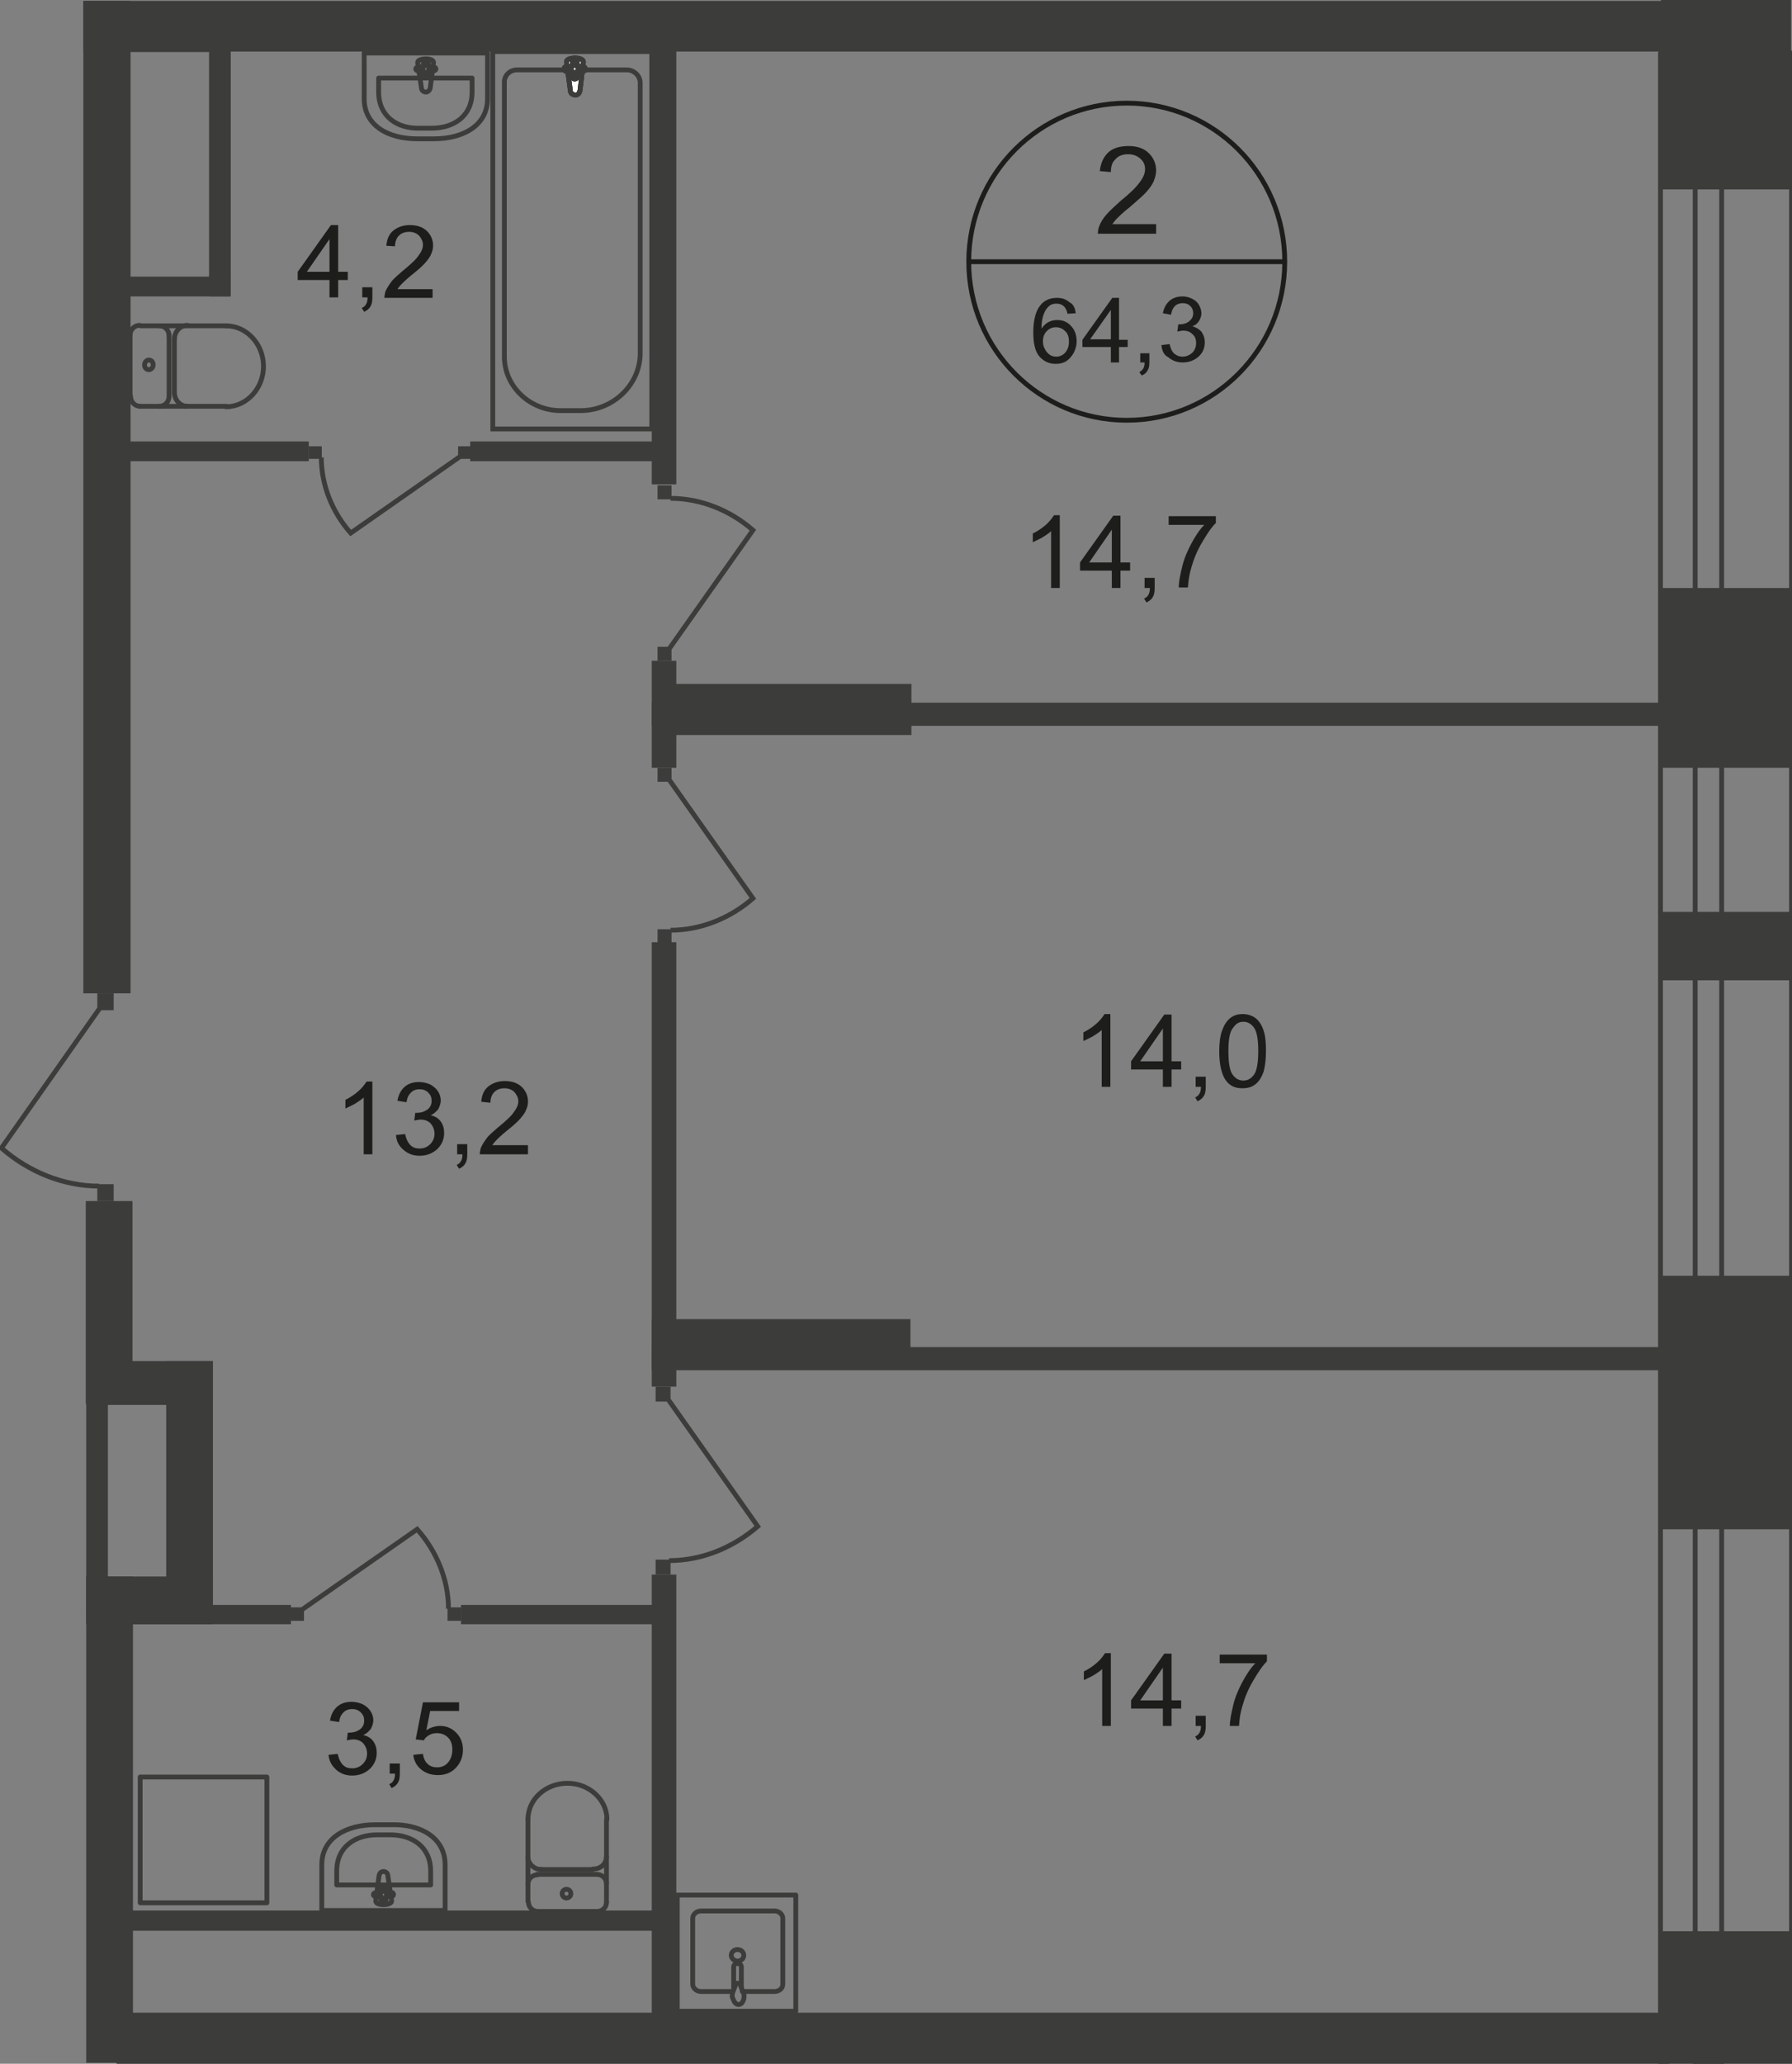<?xml version="1.0" encoding="utf-8"?>
<!-- Generator: Adobe Illustrator 25.4.1, SVG Export Plug-In . SVG Version: 6.00 Build 0)  -->
<!DOCTYPE svg PUBLIC "-//W3C//DTD SVG 1.1//EN" "http://www.w3.org/Graphics/SVG/1.1/DTD/svg11.dtd">
<svg version="1.1" id="Слой_1" xmlns:x="http://ns.adobe.com/Extensibility/1.0/" xmlns:i="http://ns.adobe.com/AdobeIllustrator/10.0/" xmlns:graph="http://ns.adobe.com/Graphs/1.0/"
	 xmlns="http://www.w3.org/2000/svg" xmlns:xlink="http://www.w3.org/1999/xlink" x="0px" y="0px" width="372px" height="428.2px"
	 viewBox="0 0 372 428.2" style="enable-background:new 0 0 372 428.2;" xml:space="preserve">
<rect x="0" y="0" width="372" height="428.2" fill="#808080" stroke="none"/>
<style type="text/css">
	.st0{fill:none;stroke:#3C3C3B;stroke-linecap:round;stroke-linejoin:round;stroke-miterlimit:10;}
	.st1{fill-rule:evenodd;clip-rule:evenodd;fill:#3C3C3B;}
	.st2{fill:none;stroke:#3C3C3B;stroke-miterlimit:22.926;}
	.st3{fill:#3C3C3B;}
	.st4{fill:#1D1D1B;}
	.st5{fill:none;stroke:#1D1D1B;stroke-miterlimit:10;}
	.st6{fill:#FFFFFF;}
</style>
<rect x="344.7" y="11" class="st0" width="27.2" height="417"/>
<rect x="351.9" y="11" class="st0" width="5.5" height="417"/>
<rect x="17.8" y="249.2" class="st1" width="9.7" height="42"/>
<rect x="34.5" y="282.4" class="st1" width="9.7" height="54.6"/>
<rect x="17.9" y="327.1" class="st1" width="9.7" height="100.9"/>
<rect x="17.9" y="282.4" class="st1" width="26.3" height="9.1"/>
<rect x="17.9" y="327.1" class="st1" width="26.3" height="9.9"/>
<rect x="17.9" y="333" class="st1" width="42.5" height="4"/>
<rect x="95.7" y="333" class="st1" width="42.2" height="4"/>
<rect x="135.3" y="273.7" class="st1" width="53.7" height="10.5"/>
<rect x="135.3" y="137.1" class="st1" width="5.1" height="22.2"/>
<rect x="135.3" y="326.7" class="st1" width="5.1" height="92.7"/>
<rect x="24.2" y="417.6" class="st1" width="322.3" height="10.6"/>
<rect x="135.3" y="279.5" class="st1" width="213.6" height="4.8"/>
<rect x="135.3" y="145.8" class="st1" width="213.6" height="4.8"/>
<rect x="26.1" y="396.4" class="st1" width="110.6" height="4.2"/>
<rect x="17.3" y="0.2" class="st1" width="340.1" height="10.5"/>
<rect x="344.8" class="st1" width="27" height="39.3"/>
<rect x="344.8" y="122" class="st1" width="27" height="37.3"/>
<rect x="344.8" y="264.7" class="st1" width="27" height="52.6"/>
<rect x="344.8" y="400.7" class="st1" width="27" height="27.3"/>
<rect x="344.8" y="189.2" class="st1" width="27" height="14.2"/>
<rect x="136.8" y="141.9" class="st1" width="52.4" height="10.6"/>
<rect x="43.4" y="6.7" class="st1" width="4.5" height="54.8"/>
<rect x="17.3" y="0.2" class="st1" width="9.8" height="205.9"/>
<rect x="22.6" y="57.4" class="st1" width="25.2" height="4.1"/>
<rect x="22.6" y="6.7" class="st1" width="25.2" height="4.1"/>
<rect x="17.9" y="281.5" class="st1" width="4.5" height="54.6"/>
<path class="st0" d="M92.4,386.9v9.5H66.8v-9.5c0-5.5,5-8.3,11.1-8.3h3.5C87.5,378.5,92.4,381.4,92.4,386.9z"/>
<path class="st0" d="M89.4,388.2v2.9H69.9v-2.9c0-5,3.8-7.5,8.4-7.5H81C85.6,380.7,89.4,383.2,89.4,388.2z"/>
<path class="st0" d="M80.5,389.1l0.8,5.3c0.1,1-3.4,1.1-3.3,0l0.7-5.3c0.1-0.4,0.4-0.8,0.9-0.8C80.1,388.3,80.5,388.7,80.5,389.1z"
	/>
<path class="st0" d="M81.7,393.1L81.7,393.1c0,0.2-0.2,0.4-0.5,0.4h-1.1v1c0,0.2-0.2,0.4-0.5,0.4c-0.3,0-0.5-0.2-0.5-0.4v-1h-1.1
	c-0.3,0-0.5-0.2-0.5-0.4c0-0.2,0.2-0.4,0.5-0.4h1.1v-1c0-0.2,0.2-0.4,0.5-0.4c0.3,0,0.5,0.2,0.5,0.4v1h1.1
	C81.5,392.6,81.7,392.8,81.7,393.1z"/>
<path class="st0" d="M125.9,394.7c0,1.1-0.9,1.9-2,1.9"/>
<line class="st0" x1="125.9" y1="394.7" x2="125.9" y2="377.5"/>
<path class="st0" d="M109.6,377.5c0-4.2,3.7-7.5,8.2-7.5c4.5,0,8.2,3.4,8.2,7.5"/>
<line class="st0" x1="109.6" y1="377.3" x2="109.6" y2="394.5"/>
<path class="st0" d="M111.7,396.6c-1.1,0-2-0.9-2-1.9"/>
<line class="st0" x1="111.5" y1="396.6" x2="123.7" y2="396.6"/>
<path class="st0" d="M117.6,393.8c-0.5,0-0.9-0.4-0.9-0.9c0-0.5,0.4-0.9,0.9-0.9c0.5,0,0.9,0.4,0.9,0.9
	C118.5,393.4,118.1,393.8,117.6,393.8z"/>
<path class="st0" d="M109.6,390.9c0-1.1,0.9-1.9,2-1.9"/>
<line class="st0" x1="111.5" y1="388.9" x2="123.7" y2="388.9"/>
<path class="st0" d="M123.9,388.9c1.1,0,2,0.9,2,1.9"/>
<path class="st0" d="M125.9,385.2c0,1.5-1.2,2.6-2.8,2.6"/>
<line class="st0" x1="123" y1="387.9" x2="112.2" y2="387.9"/>
<path class="st0" d="M112.4,387.9c-1.5,0-2.8-1.2-2.8-2.6"/>
<rect x="29.1" y="368.7" class="st0" width="26.3" height="26.1"/>
<path class="st0" d="M152,413.2h-6.5c-0.9,0-1.7-0.7-1.7-1.5V398c0-0.8,0.8-1.5,1.7-1.5h15.3c0.9,0,1.7,0.7,1.7,1.5v13.7
	c0,0.9-0.8,1.5-1.7,1.5h-6.7"/>
<path class="st2" d="M154.4,405.7c0,0.7-0.6,1.2-1.3,1.2c-0.7,0-1.3-0.6-1.3-1.2c0-0.7,0.6-1.2,1.3-1.2
	C153.8,404.5,154.4,405,154.4,405.7z"/>
<path class="st2" d="M153.9,412.6v-4.5c0-0.4-0.3-0.7-0.8-0.7s-0.8,0.3-0.8,0.7v4.5"/>
<path class="st2" d="M152.1,413.4c0.2-0.6,0.4-1,0.5-1.3c0.1-0.2,0.1-0.3,0.2-0.5c0,0,0-0.1,0.1-0.1c0,0,0.1,0,0.1,0h0.2h0.2
	c0.1,0,0.1,0,0.1,0c0,0,0.1,0,0.1,0.1c0,0.1,0.1,0.3,0.2,0.5c0.1,0.3,0.2,0.7,0.5,1.3c0.2,0.4,0.2,0.9,0.1,1.4
	c-0.2,0.6-0.5,1.1-1.1,1.1c-0.5,0-0.9-0.5-1.1-1.1C151.9,414.3,152,413.8,152.1,413.4z"/>
<rect x="140.6" y="393.2" class="st0" width="24.6" height="24.1"/>
<rect x="136.5" y="192.8" class="st3" width="2.9" height="2.9"/>
<path class="st2" d="M139,161.9l17.3,24.5c-4.7,4.1-10.8,6.6-17.1,6.6"/>
<rect x="136.5" y="159.3" class="st3" width="2.9" height="2.9"/>
<rect x="136.1" y="323.6" class="st3" width="3.1" height="3.1"/>
<path class="st2" d="M138.8,290.5l18.5,26.2c-5.1,4.4-11.6,7.1-18.4,7.1"/>
<rect x="136.1" y="287.7" class="st3" width="3.1" height="3.1"/>
<rect x="20.2" y="245.7" class="st3" width="3.4" height="3.5"/>
<path class="st2" d="M20.7,209.2l-20.4,29c5.6,4.9,12.8,7.9,20.3,7.9"/>
<rect x="20.2" y="206.1" class="st3" width="3.4" height="3.5"/>
<rect x="92.9" y="333.5" class="st3" width="2.8" height="2.8"/>
<path class="st2" d="M62.8,333.9l23.8-16.6c4,4.5,6.5,10.4,6.5,16.5"/>
<rect x="60.3" y="333.5" class="st3" width="2.8" height="2.8"/>
<g>
	<path class="st4" d="M68.2,364.1l1.9-0.2c0.2,1,0.6,1.8,1.1,2.3c0.5,0.5,1.1,0.7,1.9,0.7c0.9,0,1.6-0.3,2.2-0.9
		c0.6-0.6,0.9-1.3,0.9-2.2c0-0.8-0.3-1.5-0.8-2.1c-0.6-0.6-1.3-0.8-2.1-0.8c-0.4,0-0.8,0.1-1.3,0.2l0.2-1.6c0.1,0,0.2,0,0.3,0
		c0.8,0,1.5-0.2,2.1-0.6c0.6-0.4,1-1,1-1.9c0-0.7-0.2-1.2-0.7-1.7s-1.1-0.7-1.8-0.7c-0.7,0-1.3,0.2-1.8,0.7s-0.8,1.1-0.9,2l-1.9-0.3
		c0.2-1.2,0.7-2.2,1.5-2.9c0.8-0.7,1.8-1,3-1c0.8,0,1.6,0.2,2.3,0.5c0.7,0.4,1.2,0.8,1.6,1.4c0.4,0.6,0.6,1.3,0.6,1.9
		c0,0.6-0.2,1.2-0.5,1.8c-0.4,0.5-0.9,1-1.6,1.3c0.9,0.2,1.6,0.6,2.1,1.3s0.7,1.5,0.7,2.4c0,1.3-0.5,2.4-1.4,3.3
		c-1,0.9-2.2,1.4-3.7,1.4c-1.3,0-2.4-0.4-3.3-1.2C68.8,366.3,68.3,365.3,68.2,364.1z"/>
	<path class="st4" d="M80.9,368v-2.1h2.1v2.1c0,0.8-0.1,1.4-0.4,1.9s-0.7,0.8-1.3,1.1l-0.5-0.8c0.4-0.2,0.7-0.4,0.9-0.8
		c0.2-0.3,0.3-0.8,0.3-1.4H80.9z"/>
	<path class="st4" d="M85.8,364.1l2-0.2c0.1,0.9,0.5,1.7,1,2.1c0.5,0.5,1.2,0.7,1.9,0.7c0.9,0,1.7-0.3,2.3-1
		c0.6-0.7,0.9-1.6,0.9-2.7c0-1.1-0.3-1.9-0.9-2.5s-1.4-0.9-2.3-0.9c-0.6,0-1.1,0.1-1.6,0.4c-0.5,0.3-0.9,0.6-1.1,1.1l-1.7-0.2
		l1.5-7.7h7.5v1.8h-6l-0.8,4c0.9-0.6,1.9-0.9,2.9-0.9c1.3,0,2.4,0.5,3.3,1.4s1.4,2.1,1.4,3.5c0,1.4-0.4,2.5-1.2,3.5
		c-1,1.2-2.3,1.8-4,1.8c-1.4,0-2.5-0.4-3.4-1.1S85.9,365.4,85.8,364.1z"/>
</g>
<g>
	<path class="st4" d="M77.4,239.5h-1.9v-11.8c-0.4,0.4-1,0.8-1.8,1.3c-0.7,0.4-1.4,0.7-2,1v-1.8c1-0.5,1.9-1.1,2.7-1.8
		c0.8-0.7,1.3-1.4,1.7-2h1.2V239.5z"/>
	<path class="st4" d="M82.2,235.5l1.9-0.2c0.2,1,0.6,1.8,1.1,2.3c0.5,0.5,1.1,0.7,1.9,0.7c0.9,0,1.6-0.3,2.2-0.9
		c0.6-0.6,0.9-1.3,0.9-2.2c0-0.8-0.3-1.5-0.8-2.1c-0.6-0.6-1.3-0.8-2.1-0.8c-0.4,0-0.8,0.1-1.3,0.2l0.2-1.6c0.1,0,0.2,0,0.3,0
		c0.8,0,1.5-0.2,2.1-0.6c0.6-0.4,1-1,1-1.9c0-0.7-0.2-1.2-0.7-1.7s-1.1-0.7-1.8-0.7c-0.7,0-1.3,0.2-1.8,0.7s-0.8,1.1-0.9,2l-1.9-0.3
		c0.2-1.2,0.7-2.2,1.5-2.9c0.8-0.7,1.8-1,3-1c0.8,0,1.6,0.2,2.3,0.5c0.7,0.4,1.2,0.8,1.6,1.4c0.4,0.6,0.6,1.3,0.6,1.9
		c0,0.6-0.2,1.2-0.5,1.8c-0.4,0.5-0.9,1-1.6,1.3c0.9,0.2,1.6,0.6,2.1,1.3s0.7,1.5,0.7,2.4c0,1.3-0.5,2.4-1.4,3.3
		c-1,0.9-2.2,1.4-3.7,1.4c-1.3,0-2.4-0.4-3.3-1.2C82.8,237.8,82.3,236.8,82.2,235.5z"/>
	<path class="st4" d="M94.9,239.5v-2.1h2.1v2.1c0,0.8-0.1,1.4-0.4,1.9s-0.7,0.8-1.3,1.1l-0.5-0.8c0.4-0.2,0.7-0.4,0.9-0.8
		c0.2-0.3,0.3-0.8,0.3-1.4H94.9z"/>
	<path class="st4" d="M109.6,237.7v1.8h-10c0-0.4,0.1-0.9,0.2-1.3c0.3-0.7,0.7-1.3,1.2-2s1.4-1.4,2.4-2.3c1.6-1.3,2.8-2.4,3.3-3.2
		c0.6-0.8,0.9-1.5,0.9-2.2c0-0.7-0.3-1.3-0.8-1.9c-0.5-0.5-1.2-0.8-2.1-0.8c-0.9,0-1.6,0.3-2.1,0.8s-0.8,1.3-0.8,2.2l-1.9-0.2
		c0.1-1.4,0.6-2.5,1.5-3.2c0.9-0.7,2-1.1,3.4-1.1c1.5,0,2.6,0.4,3.5,1.2c0.8,0.8,1.3,1.8,1.3,3c0,0.6-0.1,1.2-0.4,1.8
		c-0.2,0.6-0.7,1.2-1.2,1.8s-1.5,1.5-2.9,2.6c-1.1,0.9-1.8,1.6-2.1,1.9c-0.3,0.3-0.6,0.7-0.8,1H109.6z"/>
</g>
<g>
	<path class="st4" d="M230.7,358.1h-1.9v-11.8c-0.4,0.4-1,0.8-1.8,1.3c-0.7,0.4-1.4,0.7-2,1v-1.8c1-0.5,1.9-1.1,2.7-1.8
		c0.8-0.7,1.3-1.4,1.7-2h1.2V358.1z"/>
	<path class="st4" d="M241.4,358.1v-3.6h-6.6v-1.7l6.9-9.7h1.5v9.7h2v1.7h-2v3.6H241.4z M241.4,352.8v-6.8l-4.7,6.8H241.4z"/>
	<path class="st4" d="M248.2,358.1V356h2.1v2.1c0,0.8-0.1,1.4-0.4,1.9s-0.7,0.8-1.3,1.1l-0.5-0.8c0.4-0.2,0.7-0.4,0.9-0.8
		c0.2-0.3,0.3-0.8,0.3-1.4H248.2z"/>
	<path class="st4" d="M253.2,345.1v-1.8h9.8v1.4c-1,1-1.9,2.4-2.9,4.1s-1.7,3.4-2.2,5.2c-0.4,1.3-0.6,2.6-0.7,4.1h-1.9
		c0-1.2,0.3-2.6,0.7-4.3c0.4-1.7,1.1-3.3,1.9-4.8s1.7-2.9,2.7-3.9H253.2z"/>
</g>
<g>
	<path class="st4" d="M68.4,61.7v-3.6h-6.6v-1.7l6.9-9.7h1.5v9.7h2v1.7h-2v3.6H68.4z M68.4,56.4v-6.8l-4.7,6.8H68.4z"/>
	<path class="st4" d="M75.2,61.7v-2.1h2.1v2.1c0,0.8-0.1,1.4-0.4,1.9s-0.7,0.8-1.3,1.1l-0.5-0.8c0.4-0.2,0.7-0.4,0.9-0.8
		c0.2-0.3,0.3-0.8,0.3-1.4H75.2z"/>
	<path class="st4" d="M89.8,60v1.8h-10c0-0.4,0.1-0.9,0.2-1.3c0.3-0.7,0.7-1.3,1.2-2s1.4-1.4,2.4-2.3c1.6-1.3,2.8-2.4,3.3-3.2
		c0.6-0.8,0.9-1.5,0.9-2.2c0-0.7-0.3-1.3-0.8-1.9c-0.5-0.5-1.2-0.8-2.1-0.8c-0.9,0-1.6,0.3-2.1,0.8s-0.8,1.3-0.8,2.2L80.2,51
		c0.1-1.4,0.6-2.5,1.5-3.2c0.9-0.7,2-1.1,3.4-1.1c1.5,0,2.6,0.4,3.5,1.2c0.8,0.8,1.3,1.8,1.3,3c0,0.6-0.1,1.2-0.4,1.8
		c-0.2,0.6-0.7,1.2-1.2,1.8s-1.5,1.5-2.9,2.6c-1.1,0.9-1.8,1.6-2.1,1.9c-0.3,0.3-0.6,0.7-0.8,1H89.8z"/>
</g>
<rect x="135.3" y="195.5" class="st1" width="5.1" height="92.2"/>
<rect x="136.5" y="100.7" class="st3" width="2.9" height="2.9"/>
<path class="st2" d="M139,134.5l17.3-24.5c-4.7-4.1-10.8-6.6-17.1-6.6"/>
<rect x="136.5" y="134.2" class="st3" width="2.9" height="2.9"/>
<rect x="135.3" y="6.5" class="st1" width="5.1" height="94"/>
<rect x="64.1" y="92.6" class="st3" width="2.7" height="2.6"/>
<path class="st2" d="M95.4,94.8l-22.6,15.8c-3.8-4.3-6.1-9.9-6.1-15.7"/>
<rect x="95.1" y="92.6" class="st3" width="2.7" height="2.6"/>
<rect x="25.3" y="91.6" class="st1" width="38.8" height="4.1"/>
<rect x="97.6" y="91.6" class="st1" width="38.8" height="4.1"/>
<path class="st5" d="M266.7,54.3c0,18.2-14.7,32.9-32.8,32.9c-18.1,0-32.8-14.7-32.8-32.9c0-18.2,14.7-32.9,32.8-32.9
	C252,21.4,266.7,36.1,266.7,54.3z"/>
<line class="st5" x1="200.8" y1="54.3" x2="267" y2="54.3"/>
<g>
	<path class="st4" d="M240,46.3v2.2h-12.1c0-0.5,0.1-1.1,0.3-1.6c0.3-0.8,0.8-1.6,1.5-2.4s1.7-1.7,2.9-2.8c2-1.6,3.3-2.9,4-3.9
		c0.7-0.9,1.1-1.8,1.1-2.7c0-0.9-0.3-1.6-1-2.2s-1.5-0.9-2.5-0.9c-1.1,0-2,0.3-2.6,1c-0.7,0.6-1,1.5-1,2.7l-2.3-0.2
		c0.2-1.7,0.8-3,1.8-3.9c1-0.9,2.4-1.3,4.2-1.3c1.8,0,3.2,0.5,4.2,1.5c1,1,1.5,2.2,1.5,3.6c0,0.7-0.2,1.4-0.5,2.2
		c-0.3,0.7-0.8,1.4-1.5,2.2s-1.9,1.8-3.5,3.2c-1.4,1.1-2.2,1.9-2.6,2.3c-0.4,0.4-0.7,0.8-1,1.2H240z"/>
</g>
<g>
	<path class="st4" d="M223.3,65l-1.7,0.1c-0.1-0.7-0.4-1.1-0.6-1.4c-0.5-0.5-1-0.7-1.7-0.7c-0.5,0-1,0.1-1.4,0.4
		c-0.5,0.4-0.9,0.9-1.2,1.7c-0.3,0.7-0.5,1.8-0.5,3.1c0.4-0.6,0.9-1.1,1.5-1.4c0.6-0.3,1.2-0.4,1.8-0.4c1.1,0,2.1,0.4,2.8,1.2
		c0.8,0.8,1.2,1.9,1.2,3.2c0,0.8-0.2,1.6-0.6,2.4c-0.4,0.7-0.9,1.3-1.5,1.7c-0.6,0.4-1.4,0.6-2.2,0.6c-1.4,0-2.5-0.5-3.4-1.5
		c-0.9-1-1.3-2.7-1.3-5c0-2.6,0.5-4.5,1.5-5.7c0.8-1,2-1.5,3.4-1.5c1.1,0,1.9,0.3,2.6,0.9C222.8,63.1,223.2,63.9,223.3,65z
		 M216.5,70.8c0,0.6,0.1,1.1,0.4,1.6c0.2,0.5,0.6,0.9,1,1.2c0.4,0.3,0.9,0.4,1.4,0.4c0.7,0,1.3-0.3,1.8-0.8c0.5-0.6,0.8-1.3,0.8-2.3
		c0-0.9-0.2-1.7-0.8-2.2c-0.5-0.5-1.1-0.8-1.9-0.8c-0.8,0-1.4,0.3-1.9,0.8S216.5,69.9,216.5,70.8z"/>
	<path class="st4" d="M230.6,75.2v-3.2h-5.9v-1.5l6.2-8.7h1.4v8.7h1.8v1.5h-1.8v3.2H230.6z M230.6,70.4v-6.1l-4.3,6.1H230.6z"/>
	<path class="st4" d="M236.7,75.2v-1.9h1.9v1.9c0,0.7-0.1,1.3-0.4,1.7c-0.2,0.4-0.6,0.8-1.2,1l-0.5-0.7c0.4-0.2,0.6-0.4,0.8-0.7
		s0.3-0.7,0.3-1.3H236.7z"/>
	<path class="st4" d="M241.1,71.6l1.7-0.2c0.2,0.9,0.5,1.6,1,2c0.5,0.4,1,0.6,1.7,0.6c0.8,0,1.4-0.3,2-0.8c0.5-0.5,0.8-1.2,0.8-2
		c0-0.8-0.2-1.4-0.8-1.9c-0.5-0.5-1.1-0.7-1.9-0.7c-0.3,0-0.7,0.1-1.2,0.2l0.2-1.5c0.1,0,0.2,0,0.3,0c0.7,0,1.4-0.2,1.9-0.6
		s0.9-0.9,0.9-1.7c0-0.6-0.2-1.1-0.6-1.5c-0.4-0.4-0.9-0.6-1.6-0.6c-0.6,0-1.2,0.2-1.6,0.6c-0.4,0.4-0.7,1-0.8,1.8l-1.7-0.3
		c0.2-1.1,0.7-2,1.4-2.6c0.7-0.6,1.6-0.9,2.7-0.9c0.7,0,1.4,0.2,2,0.5c0.6,0.3,1.1,0.7,1.4,1.3c0.3,0.5,0.5,1.1,0.5,1.7
		c0,0.6-0.2,1.1-0.5,1.6c-0.3,0.5-0.8,0.9-1.4,1.1c0.8,0.2,1.4,0.6,1.9,1.1c0.4,0.6,0.7,1.3,0.7,2.2c0,1.2-0.4,2.2-1.3,3
		s-2,1.2-3.3,1.2c-1.2,0-2.2-0.4-3-1.1C241.6,73.7,241.2,72.7,241.1,71.6z"/>
</g>
<g>
	<path class="st4" d="M220.1,122h-1.9v-11.8c-0.4,0.4-1,0.8-1.8,1.3c-0.7,0.4-1.4,0.7-2,1v-1.8c1-0.5,1.9-1.1,2.7-1.8
		c0.8-0.7,1.3-1.4,1.7-2h1.2V122z"/>
	<path class="st4" d="M230.8,122v-3.6h-6.6v-1.7l6.9-9.7h1.5v9.7h2v1.7h-2v3.6H230.8z M230.8,116.7v-6.8l-4.7,6.8H230.8z"/>
	<path class="st4" d="M237.6,122v-2.1h2.1v2.1c0,0.8-0.1,1.4-0.4,1.9s-0.7,0.8-1.3,1.1l-0.5-0.8c0.4-0.2,0.7-0.4,0.9-0.8
		c0.2-0.3,0.3-0.8,0.3-1.4H237.6z"/>
	<path class="st4" d="M242.6,108.9v-1.8h9.8v1.4c-1,1-1.9,2.4-2.9,4.1s-1.7,3.4-2.2,5.2c-0.4,1.3-0.6,2.6-0.7,4.1h-1.9
		c0-1.2,0.3-2.6,0.7-4.3c0.4-1.7,1.1-3.3,1.9-4.8s1.7-2.9,2.7-3.9H242.6z"/>
</g>
<rect x="102.3" y="10.7" class="st2" width="33" height="78.3"/>
<path class="st2" d="M132.9,73.3V17.2c0-1.5-1.3-2.7-2.8-2.7h-22.8c-1.4,0-2.6,1.1-2.6,2.5v57c0,6.2,5.3,11.2,11.7,11.2h4.1
	C127.3,85.2,132.9,79.8,132.9,73.3z"/>
<path class="st6" d="M118.4,18.8l-0.8-5.9c-0.2-1.1,3.6-1.2,3.5,0l-0.7,5.9c-0.1,0.5-0.4,0.9-0.9,0.9
	C118.8,19.7,118.4,19.3,118.4,18.8"/>
<path class="st2" d="M118.4,18.8l-0.8-5.9c-0.2-1.1,3.6-1.2,3.5,0l-0.7,5.9c-0.1,0.5-0.4,0.9-0.9,0.9
	C118.8,19.7,118.4,19.3,118.4,18.8z"/>
<path class="st2" d="M118.4,18.8l-0.8-5.9c-0.2-1.1,3.6-1.2,3.5,0l-0.7,5.9c-0.1,0.5-0.4,0.9-0.9,0.9
	C118.8,19.7,118.4,19.3,118.4,18.8z"/>
<path class="st0" d="M118.4,18.8l-0.8-5.9c-0.2-1.1,3.6-1.2,3.5,0l-0.7,5.9c-0.1,0.5-0.4,0.9-0.9,0.9
	C118.8,19.7,118.4,19.3,118.4,18.8z"/>
<path class="st6" d="M117.1,14.3L117.1,14.3c0-0.3,0.2-0.5,0.5-0.5h1.2v-1.1c0-0.3,0.2-0.5,0.5-0.5c0.3,0,0.5,0.2,0.5,0.5v1.1h1.2
	c0.3,0,0.5,0.2,0.5,0.5c0,0.3-0.2,0.5-0.5,0.5h-1.2v1.1c0,0.3-0.2,0.5-0.5,0.5c-0.3,0-0.5-0.2-0.5-0.5v-1.1h-1.2
	C117.3,14.8,117.1,14.6,117.1,14.3"/>
<path class="st0" d="M117.1,14.3L117.1,14.3c0-0.3,0.2-0.5,0.5-0.5h1.2v-1.1c0-0.3,0.2-0.5,0.5-0.5c0.3,0,0.5,0.2,0.5,0.5v1.1h1.2
	c0.3,0,0.5,0.2,0.5,0.5c0,0.3-0.2,0.5-0.5,0.5h-1.2v1.1c0,0.3-0.2,0.5-0.5,0.5c-0.3,0-0.5-0.2-0.5-0.5v-1.1h-1.2
	C117.3,14.8,117.1,14.6,117.1,14.3z"/>
<path class="st0" d="M117.1,14.3L117.1,14.3c0-0.3,0.2-0.5,0.5-0.5h1.2v-1.1c0-0.3,0.2-0.5,0.5-0.5c0.3,0,0.5,0.2,0.5,0.5v1.1h1.2
	c0.3,0,0.5,0.2,0.5,0.5c0,0.3-0.2,0.5-0.5,0.5h-1.2v1.1c0,0.3-0.2,0.5-0.5,0.5c-0.3,0-0.5-0.2-0.5-0.5v-1.1h-1.2
	C117.3,14.8,117.1,14.6,117.1,14.3z"/>
<path class="st0" d="M117.1,14.3L117.1,14.3c0-0.3,0.2-0.5,0.5-0.5h1.2v-1.1c0-0.3,0.2-0.5,0.5-0.5c0.3,0,0.5,0.2,0.5,0.5v1.1h1.2
	c0.3,0,0.5,0.2,0.5,0.5c0,0.3-0.2,0.5-0.5,0.5h-1.2v1.1c0,0.3-0.2,0.5-0.5,0.5c-0.3,0-0.5-0.2-0.5-0.5v-1.1h-1.2
	C117.3,14.8,117.1,14.6,117.1,14.3z"/>
<path class="st0" d="M75.6,20.5v-9.5h25.6v9.5c0,5.5-5,8.3-11.1,8.3h-3.5C80.5,28.8,75.6,26,75.6,20.5z"/>
<path class="st0" d="M78.6,19.1v-2.9h19.4v2.9c0,5-3.8,7.5-8.4,7.5H87C82.4,26.7,78.6,24.1,78.6,19.1z"/>
<path class="st0" d="M87.5,18.3L86.7,13c-0.1-1,3.4-1.1,3.3,0l-0.7,5.3c-0.1,0.4-0.4,0.8-0.9,0.8C87.9,19.1,87.5,18.7,87.5,18.3z"/>
<path class="st0" d="M86.3,14.3L86.3,14.3c0-0.2,0.2-0.4,0.5-0.4h1.1v-1c0-0.2,0.2-0.4,0.5-0.4c0.3,0,0.5,0.2,0.5,0.4v1h1.1
	c0.3,0,0.5,0.2,0.5,0.4c0,0.2-0.2,0.4-0.5,0.4h-1.1v1c0,0.2-0.2,0.4-0.5,0.4c-0.3,0-0.5-0.2-0.5-0.4v-1h-1.1
	C86.5,14.7,86.3,14.5,86.3,14.3z"/>
<path class="st0" d="M29.1,84.3c-1.1,0-2-0.9-2-2.1"/>
<line class="st0" x1="29.1" y1="84.3" x2="47" y2="84.3"/>
<path class="st0" d="M46.9,67.6c4.3,0,7.8,3.8,7.8,8.4c0,4.6-3.5,8.4-7.8,8.4"/>
<line class="st0" x1="47.1" y1="67.6" x2="29.2" y2="67.6"/>
<path class="st0" d="M27,69.6c0-1.2,0.9-2.1,2-2.1"/>
<line class="st0" x1="27" y1="69.5" x2="27" y2="82"/>
<path class="st0" d="M30,75.7c0-0.5,0.4-1,0.9-1c0.5,0,0.9,0.4,0.9,1c0,0.5-0.4,1-0.9,1C30.4,76.7,30,76.3,30,75.7z"/>
<path class="st0" d="M33.1,67.6c1.1,0,2,0.9,2,2.1"/>
<line class="st0" x1="35.1" y1="69.5" x2="35.1" y2="82"/>
<path class="st0" d="M35.1,82.2c0,1.2-0.9,2.1-2,2.1"/>
<path class="st0" d="M38.9,84.3c-1.5,0-2.7-1.3-2.7-2.9"/>
<line class="st0" x1="36.2" y1="81.2" x2="36.2" y2="70.2"/>
<path class="st0" d="M36.2,70.4c0-1.6,1.2-2.9,2.7-2.9"/>
<g>
	<path class="st4" d="M230.6,225.5h-1.9v-11.8c-0.4,0.4-1,0.8-1.8,1.3c-0.7,0.4-1.4,0.7-2,1v-1.8c1-0.5,1.9-1.1,2.7-1.8
		c0.8-0.7,1.3-1.4,1.7-2h1.2V225.5z"/>
	<path class="st4" d="M241.4,225.5v-3.6h-6.6v-1.7l6.9-9.7h1.5v9.7h2v1.7h-2v3.6H241.4z M241.4,220.2v-6.8l-4.7,6.8H241.4z"/>
	<path class="st4" d="M248.2,225.5v-2.1h2.1v2.1c0,0.8-0.1,1.4-0.4,1.9s-0.7,0.8-1.3,1.1l-0.5-0.8c0.4-0.2,0.7-0.4,0.9-0.8
		c0.2-0.3,0.3-0.8,0.3-1.4H248.2z"/>
	<path class="st4" d="M253.1,218.1c0-1.8,0.2-3.2,0.6-4.3c0.4-1.1,0.9-1.9,1.6-2.5c0.7-0.6,1.6-0.9,2.7-0.9c0.8,0,1.5,0.2,2.1,0.5
		c0.6,0.3,1.1,0.8,1.5,1.4s0.7,1.4,0.9,2.2s0.3,2.1,0.3,3.6c0,1.8-0.2,3.2-0.5,4.3c-0.4,1.1-0.9,1.9-1.6,2.5
		c-0.7,0.6-1.6,0.9-2.8,0.9c-1.5,0-2.6-0.5-3.4-1.6C253.6,223,253.1,220.9,253.1,218.1z M255,218.1c0,2.5,0.3,4.1,0.9,4.9
		c0.6,0.8,1.3,1.2,2.2,1.2c0.9,0,1.6-0.4,2.2-1.2c0.6-0.8,0.9-2.5,0.9-4.9c0-2.5-0.3-4.1-0.9-4.9s-1.3-1.2-2.2-1.2
		c-0.9,0-1.5,0.4-2,1.1C255.3,213.9,255,215.6,255,218.1z"/>
</g>
</svg>
